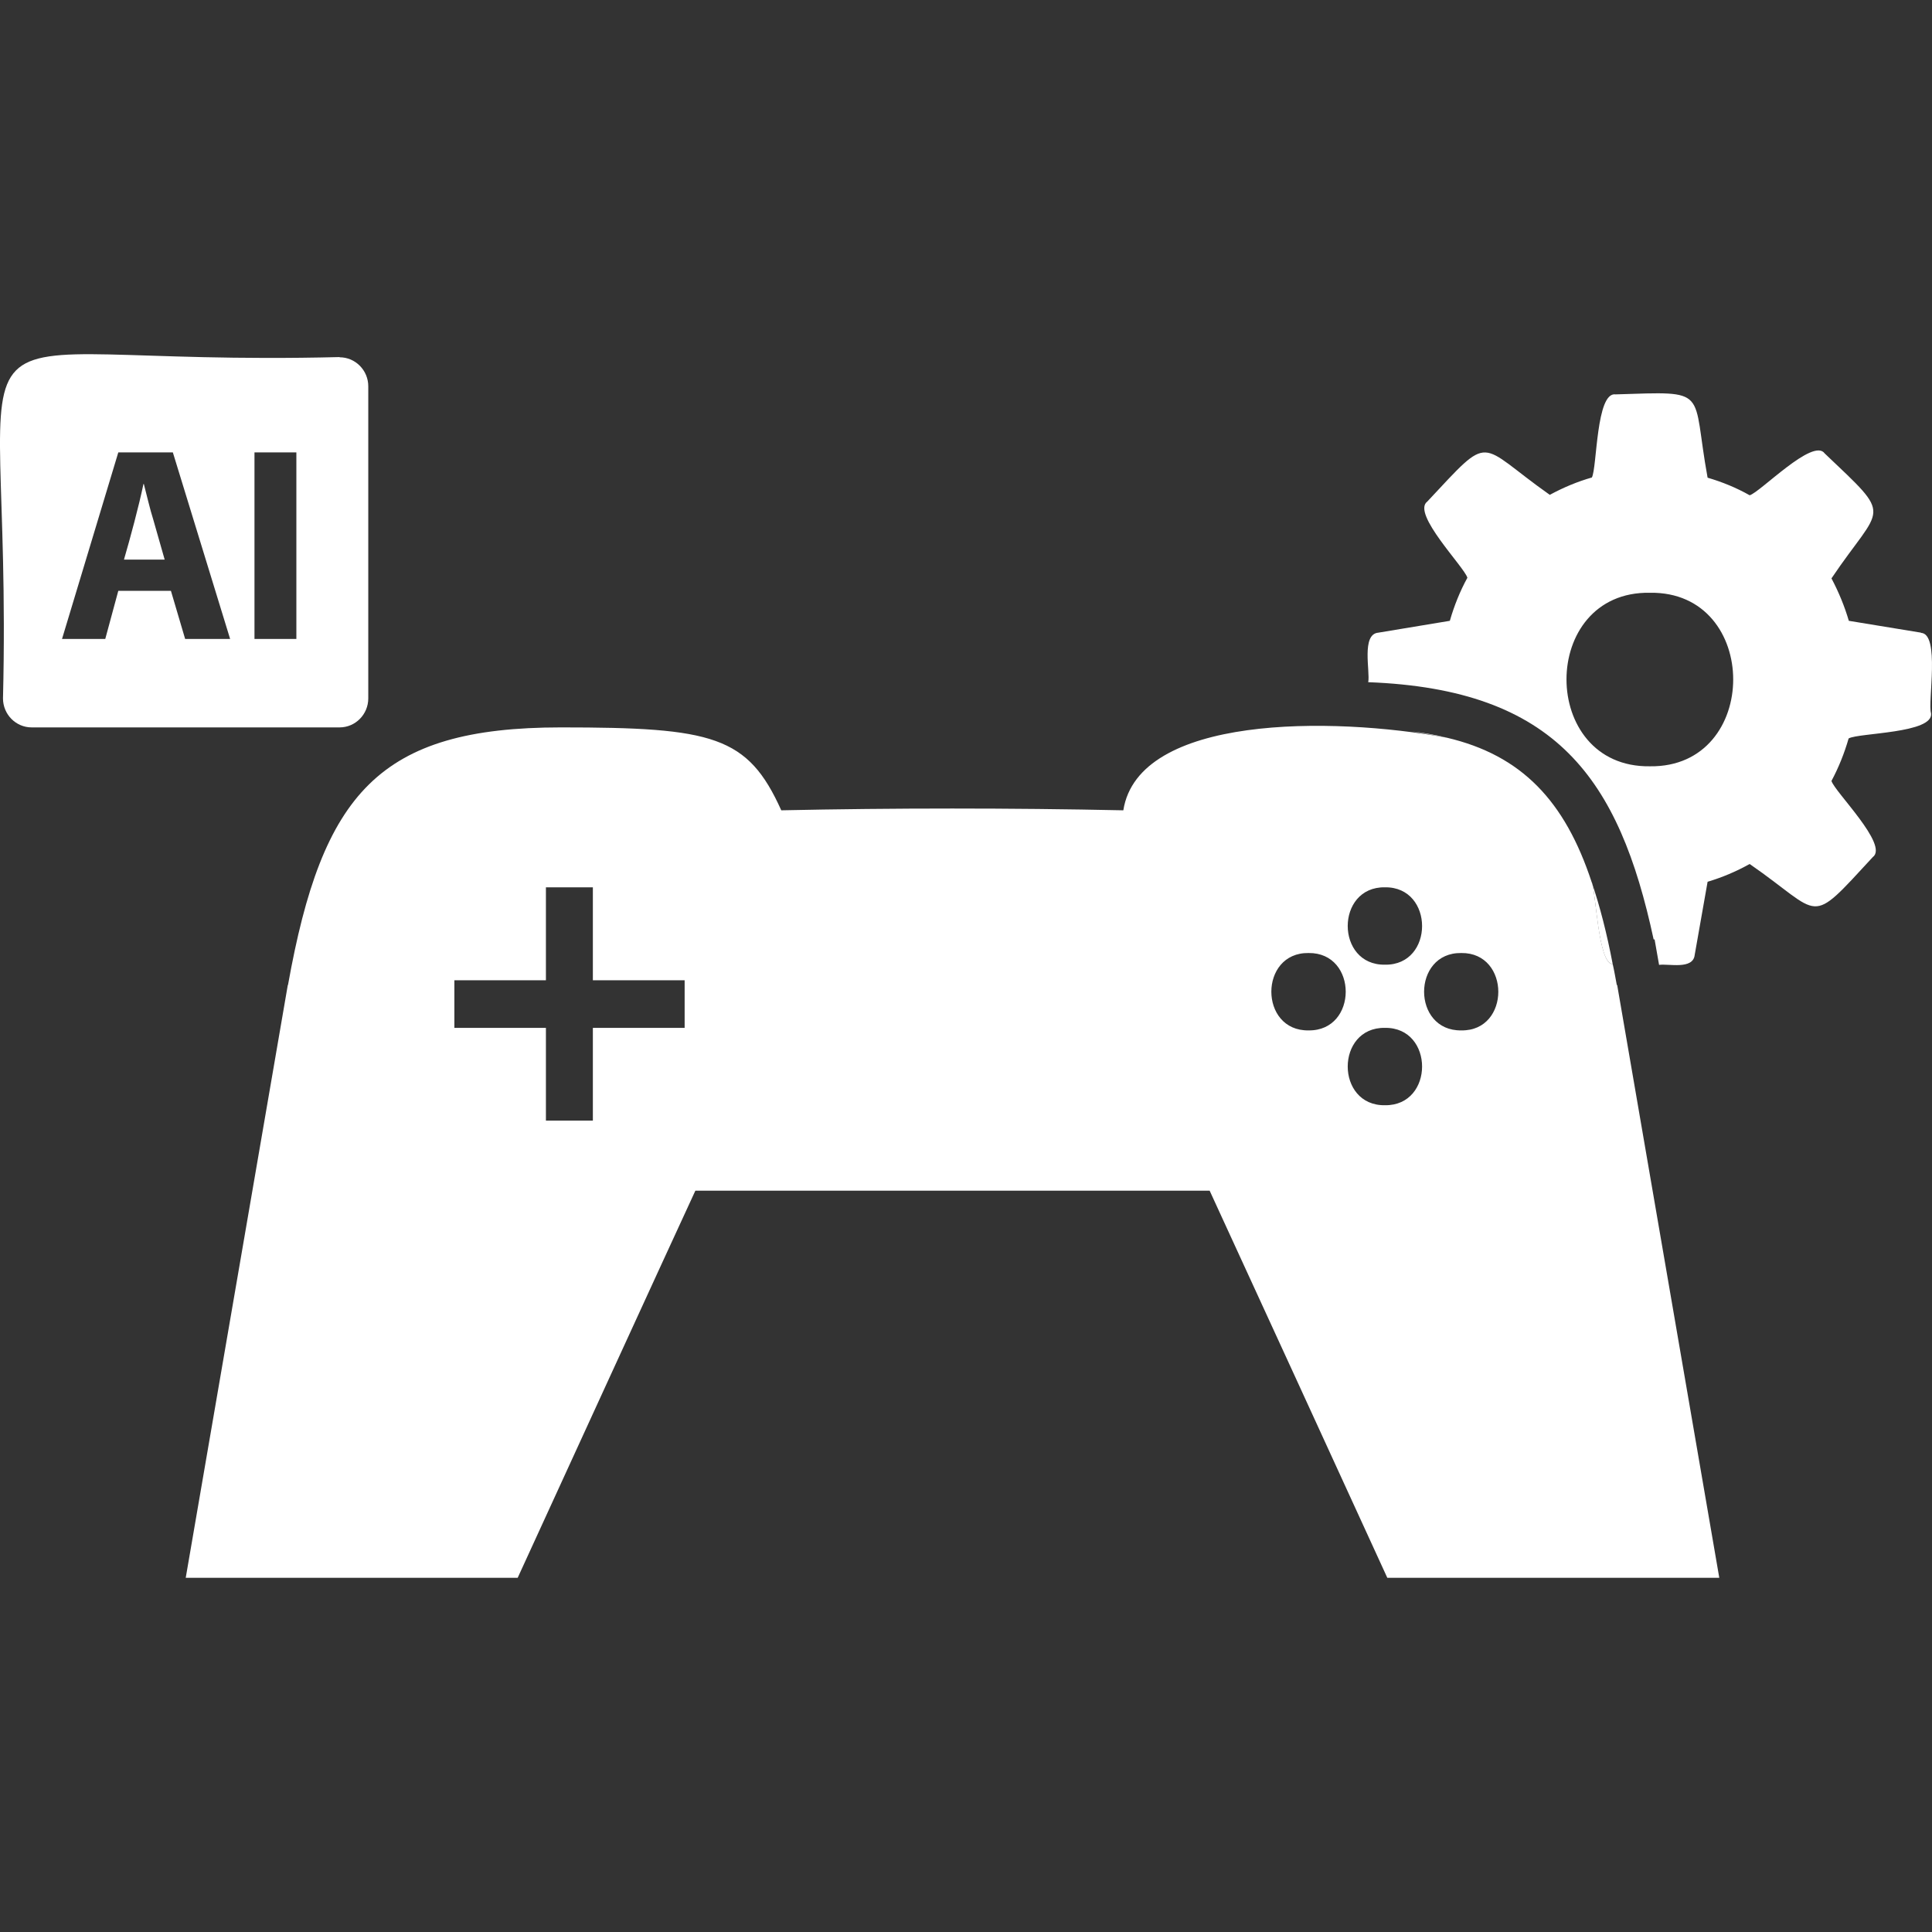 <svg width="60" height="60" viewBox="0 0 60 60" fill="none" xmlns="http://www.w3.org/2000/svg">
<rect x="0" y="0" width="60" height="60" fill="#333333" stroke="none"/>
<path d="M43.853 22.713L44.917 22.903C44.579 22.823 44.228 22.762 43.853 22.713ZM49.431 27.396C49.564 27.672 49.624 29.934 50.084 29.941C49.903 28.99 49.685 28.138 49.431 27.396ZM59.661 19.648L57.417 19.28C57.284 18.826 57.102 18.385 56.878 17.962C58.451 15.626 58.839 16.147 56.667 14.081C56.31 13.579 54.658 15.295 54.337 15.381C53.926 15.148 53.49 14.97 53.031 14.835C52.522 12.058 53.139 12.156 50.175 12.248C49.564 12.156 49.6 14.529 49.437 14.829C48.983 14.958 48.547 15.142 48.13 15.368C45.843 13.756 46.364 13.401 44.325 15.577C43.828 15.945 45.48 17.612 45.571 17.943C45.341 18.36 45.16 18.814 45.026 19.28L42.806 19.648C42.268 19.691 42.558 20.867 42.491 21.186C48.336 21.407 50.284 24.19 51.355 29.174H51.385L51.524 29.965C51.821 29.922 52.583 30.124 52.631 29.652L53.031 27.384C53.484 27.249 53.92 27.065 54.337 26.832C56.636 28.42 56.128 28.819 58.161 26.618C58.669 26.244 56.969 24.583 56.878 24.252C57.102 23.835 57.278 23.393 57.411 22.933C57.719 22.756 60.061 22.78 59.97 22.149C59.861 21.818 60.26 19.672 59.655 19.654L59.661 19.648ZM51.24 23.798C47.785 23.847 47.785 18.348 51.24 18.409C54.688 18.354 54.688 23.847 51.24 23.798Z" fill="white"/>
<path d="M4.763 16.147L5.114 17.379H3.85C4.043 16.717 4.316 15.706 4.455 15.031H4.467C4.558 15.375 4.654 15.804 4.763 16.147Z" fill="white"/>
<path d="M10.547 11.089C-2.648 11.421 0.419 8.337 0.093 21.689C0.093 22.186 0.492 22.59 0.982 22.59H10.547C11.037 22.59 11.437 22.186 11.437 21.689V11.997C11.437 11.5 11.037 11.096 10.547 11.096V11.089ZM5.75 19.844L5.308 18.348H3.674L3.269 19.844H1.926L3.674 14.05H5.368L7.147 19.844H5.75ZM9.204 19.844H7.903V14.05H9.204V19.844Z" fill="white"/>
<path d="M50.211 30.59C50.169 30.37 50.133 30.149 50.084 29.941C49.63 29.941 49.564 27.654 49.431 27.396C48.602 24.877 47.259 23.455 44.93 22.909C41.336 22.247 35.352 22.204 34.886 25.165C31.408 25.091 27.735 25.091 24.263 25.165C23.222 22.854 22.145 22.59 17.42 22.59C11.769 22.59 10.009 24.638 8.944 30.59H8.938L5.768 49H16.077C16.839 47.339 20.923 38.425 21.595 36.978H37.567C38.214 38.376 42.346 47.388 43.084 49H53.394L50.223 30.59H50.211ZM21.262 31.921H18.412V34.802H16.954V31.921H14.111V30.443H16.954V27.556H18.412V30.443H21.262V31.921ZM43.012 27.556C44.548 27.537 44.548 29.983 43.012 29.959C41.469 29.983 41.469 27.531 43.012 27.556ZM40.64 32C39.097 32.025 39.097 29.573 40.64 29.597C42.177 29.579 42.177 32.019 40.64 32ZM43.012 34.324C41.469 34.348 41.469 31.896 43.012 31.921C44.548 31.902 44.548 34.342 43.012 34.324ZM45.383 32C43.841 32.025 43.841 29.573 45.383 29.597C46.914 29.579 46.914 32.025 45.383 32Z" fill="white"/>
</svg>

